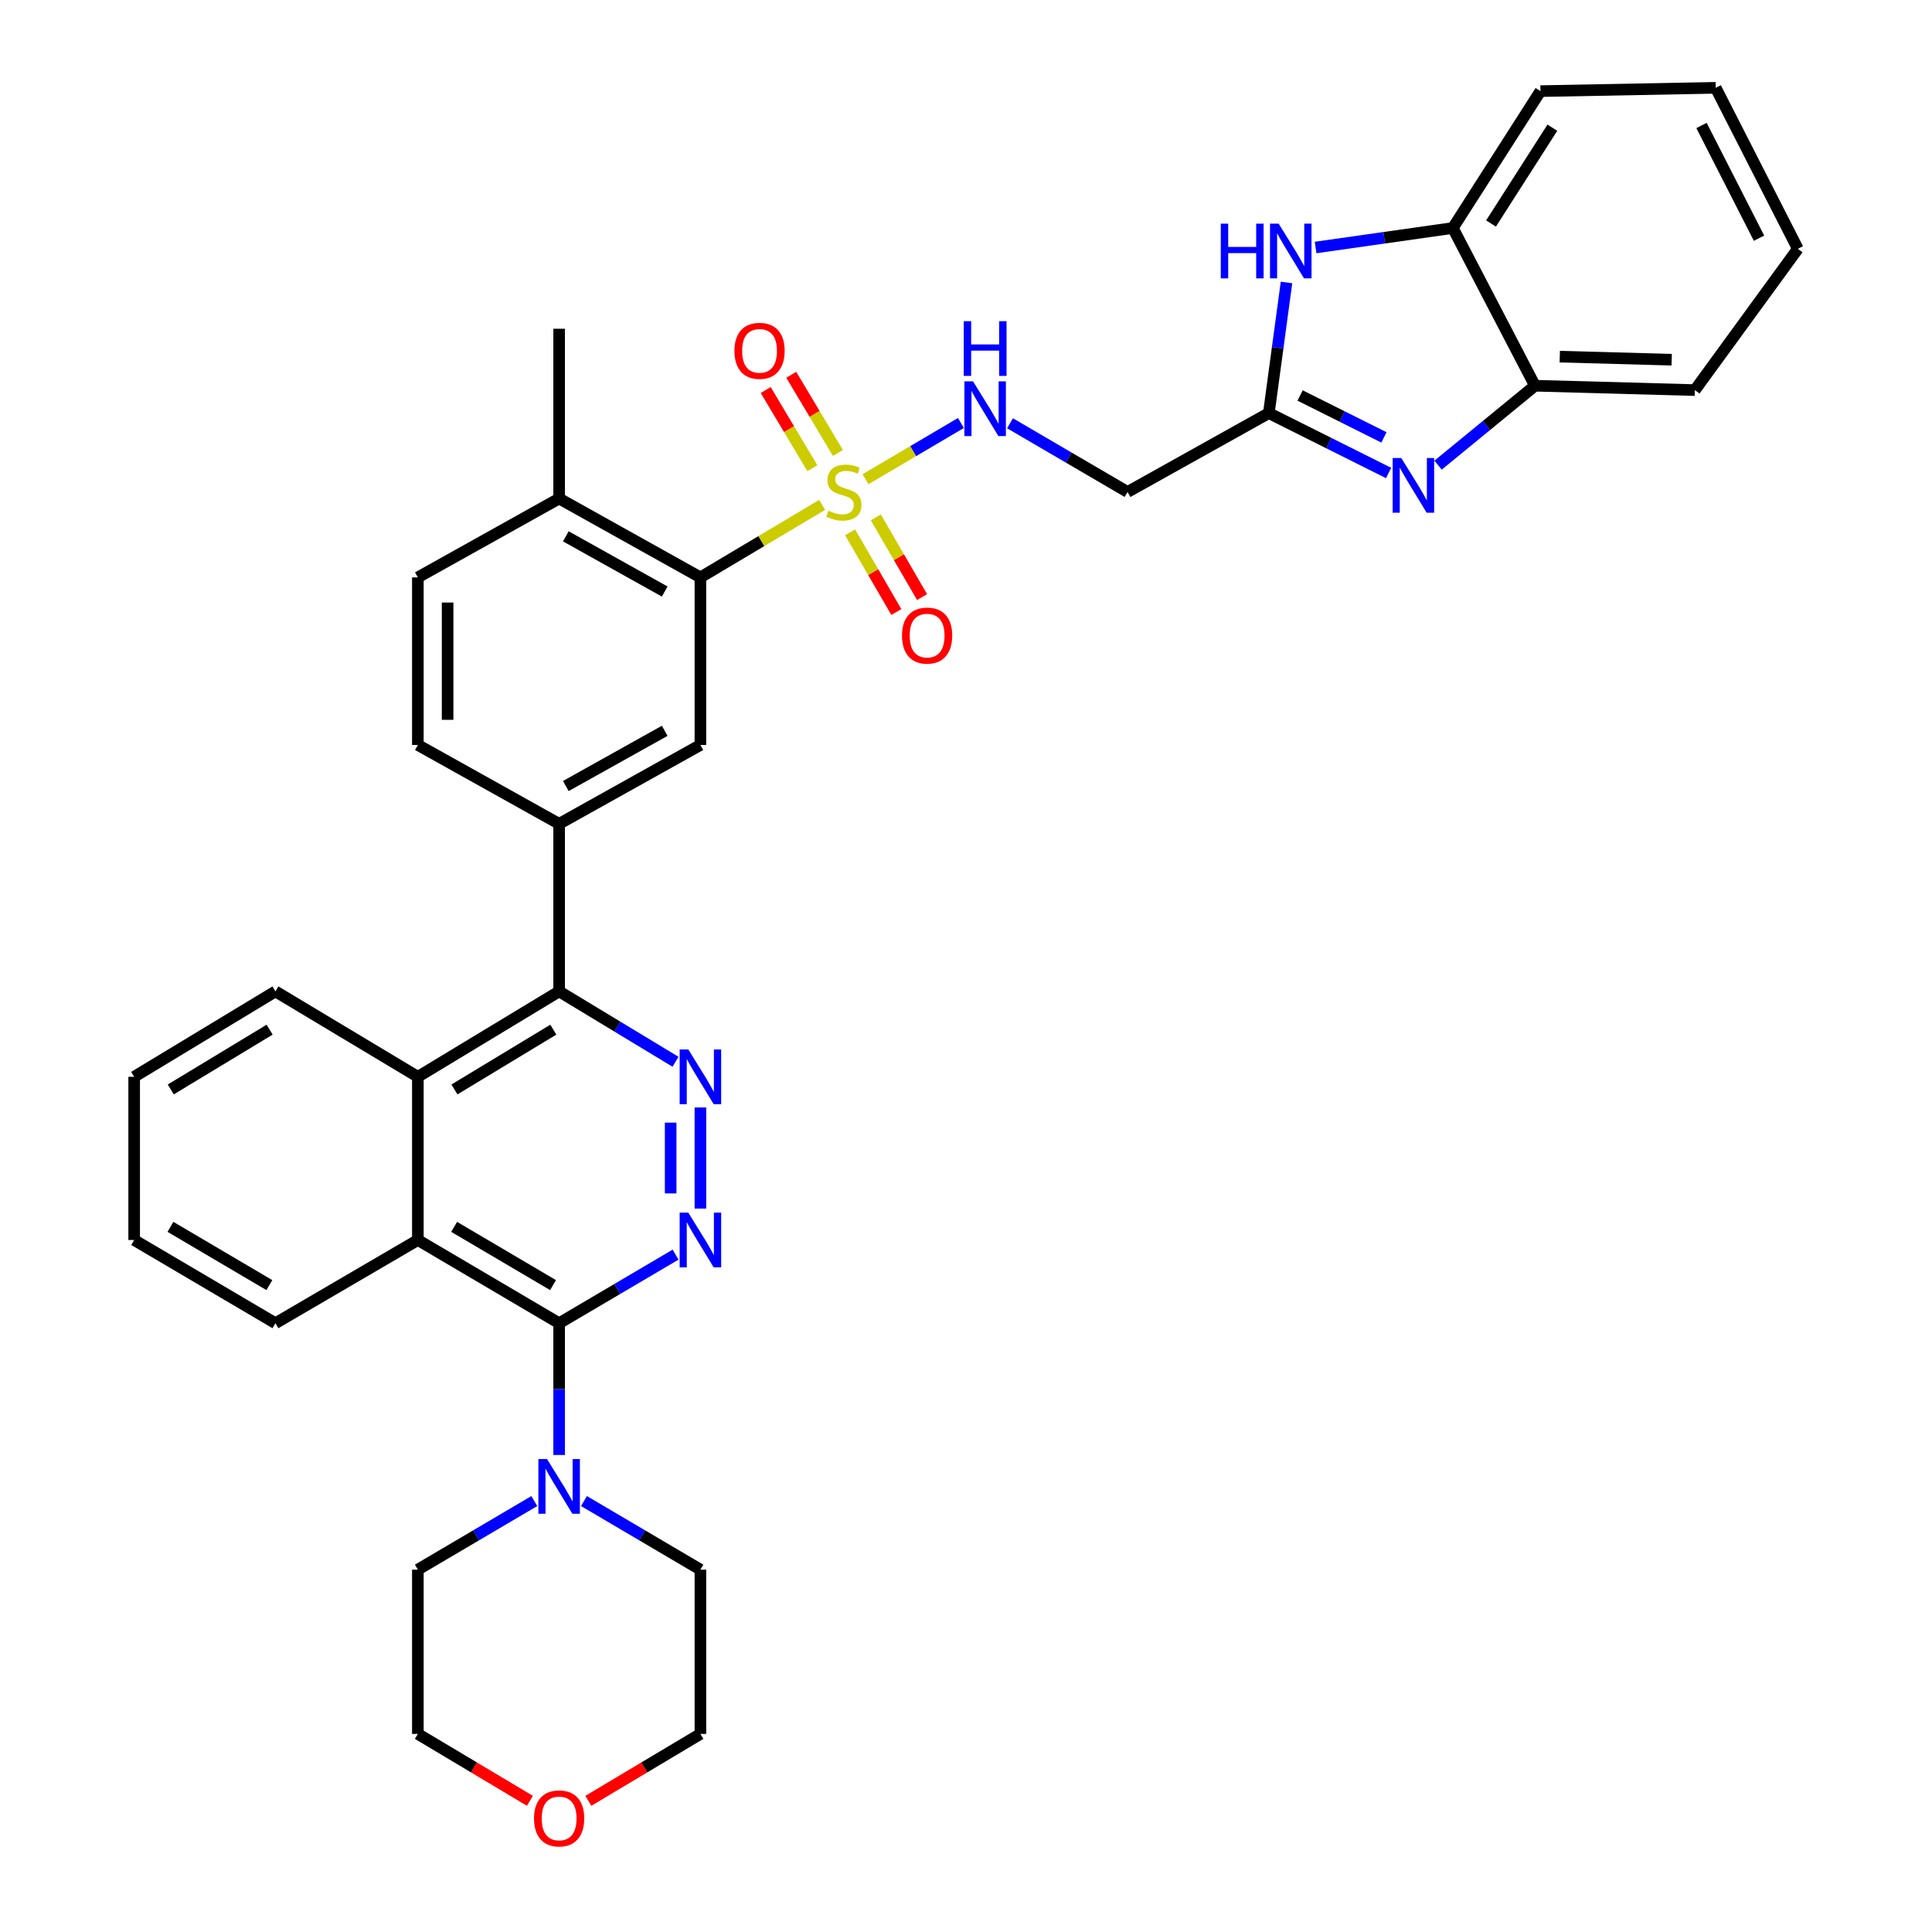 <?xml version='1.0' encoding='iso-8859-1'?>
<svg version='1.1' baseProfile='full'
              xmlns='http://www.w3.org/2000/svg'
                      xmlns:rdkit='http://www.rdkit.org/xml'
                      xmlns:xlink='http://www.w3.org/1999/xlink'
                  xml:space='preserve'
width='1000px' height='1000px' viewBox='0 0 1000 1000'>
<!-- END OF HEADER -->
<rect style='opacity:1.0;fill:#FFFFFF;stroke:none' width='1000' height='1000' x='0' y='0'> </rect>
<path class='bond-5' d='M 425.542,261.332 L 394.035,280.094' style='fill:none;fill-rule:evenodd;stroke:#CCCC00;stroke-width:6px;stroke-linecap:butt;stroke-linejoin:miter;stroke-opacity:1' />
<path class='bond-5' d='M 394.035,280.094 L 362.529,298.857' style='fill:none;fill-rule:evenodd;stroke:#000000;stroke-width:6px;stroke-linecap:butt;stroke-linejoin:miter;stroke-opacity:1' />
<path class='bond-12' d='M 447.984,248.039 L 472.677,233.491' style='fill:none;fill-rule:evenodd;stroke:#CCCC00;stroke-width:6px;stroke-linecap:butt;stroke-linejoin:miter;stroke-opacity:1' />
<path class='bond-12' d='M 472.677,233.491 L 497.369,218.944' style='fill:none;fill-rule:evenodd;stroke:#0000FF;stroke-width:6px;stroke-linecap:butt;stroke-linejoin:miter;stroke-opacity:1' />
<path class='bond-17' d='M 433.695,234.443 L 421.62,214.214' style='fill:none;fill-rule:evenodd;stroke:#CCCC00;stroke-width:6px;stroke-linecap:butt;stroke-linejoin:miter;stroke-opacity:1' />
<path class='bond-17' d='M 421.62,214.214 L 409.546,193.984' style='fill:none;fill-rule:evenodd;stroke:#FF0000;stroke-width:6px;stroke-linecap:butt;stroke-linejoin:miter;stroke-opacity:1' />
<path class='bond-17' d='M 420.473,242.335 L 408.398,222.106' style='fill:none;fill-rule:evenodd;stroke:#CCCC00;stroke-width:6px;stroke-linecap:butt;stroke-linejoin:miter;stroke-opacity:1' />
<path class='bond-17' d='M 408.398,222.106 L 396.324,201.876' style='fill:none;fill-rule:evenodd;stroke:#FF0000;stroke-width:6px;stroke-linecap:butt;stroke-linejoin:miter;stroke-opacity:1' />
<path class='bond-18' d='M 440.003,275.529 L 451.973,296.155' style='fill:none;fill-rule:evenodd;stroke:#CCCC00;stroke-width:6px;stroke-linecap:butt;stroke-linejoin:miter;stroke-opacity:1' />
<path class='bond-18' d='M 451.973,296.155 L 463.942,316.782' style='fill:none;fill-rule:evenodd;stroke:#FF0000;stroke-width:6px;stroke-linecap:butt;stroke-linejoin:miter;stroke-opacity:1' />
<path class='bond-18' d='M 453.321,267.8 L 465.291,288.427' style='fill:none;fill-rule:evenodd;stroke:#CCCC00;stroke-width:6px;stroke-linecap:butt;stroke-linejoin:miter;stroke-opacity:1' />
<path class='bond-18' d='M 465.291,288.427 L 477.261,309.053' style='fill:none;fill-rule:evenodd;stroke:#FF0000;stroke-width:6px;stroke-linecap:butt;stroke-linejoin:miter;stroke-opacity:1' />
<path class='bond-0' d='M 289.405,684.897 L 216.281,641.825' style='fill:none;fill-rule:evenodd;stroke:#000000;stroke-width:6px;stroke-linecap:butt;stroke-linejoin:miter;stroke-opacity:1' />
<path class='bond-0' d='M 286.251,665.168 L 235.064,635.018' style='fill:none;fill-rule:evenodd;stroke:#000000;stroke-width:6px;stroke-linecap:butt;stroke-linejoin:miter;stroke-opacity:1' />
<path class='bond-10' d='M 289.405,684.897 L 289.405,718.999' style='fill:none;fill-rule:evenodd;stroke:#000000;stroke-width:6px;stroke-linecap:butt;stroke-linejoin:miter;stroke-opacity:1' />
<path class='bond-10' d='M 289.405,718.999 L 289.405,753.101' style='fill:none;fill-rule:evenodd;stroke:#0000FF;stroke-width:6px;stroke-linecap:butt;stroke-linejoin:miter;stroke-opacity:1' />
<path class='bond-38' d='M 289.405,684.897 L 319.536,667.148' style='fill:none;fill-rule:evenodd;stroke:#000000;stroke-width:6px;stroke-linecap:butt;stroke-linejoin:miter;stroke-opacity:1' />
<path class='bond-38' d='M 319.536,667.148 L 349.667,649.4' style='fill:none;fill-rule:evenodd;stroke:#0000FF;stroke-width:6px;stroke-linecap:butt;stroke-linejoin:miter;stroke-opacity:1' />
<path class='bond-1' d='M 362.529,625.553 L 362.529,573.222' style='fill:none;fill-rule:evenodd;stroke:#0000FF;stroke-width:6px;stroke-linecap:butt;stroke-linejoin:miter;stroke-opacity:1' />
<path class='bond-1' d='M 347.131,617.703 L 347.131,581.072' style='fill:none;fill-rule:evenodd;stroke:#0000FF;stroke-width:6px;stroke-linecap:butt;stroke-linejoin:miter;stroke-opacity:1' />
<path class='bond-2' d='M 349.652,549.571 L 319.529,531.355' style='fill:none;fill-rule:evenodd;stroke:#0000FF;stroke-width:6px;stroke-linecap:butt;stroke-linejoin:miter;stroke-opacity:1' />
<path class='bond-2' d='M 319.529,531.355 L 289.405,513.139' style='fill:none;fill-rule:evenodd;stroke:#000000;stroke-width:6px;stroke-linecap:butt;stroke-linejoin:miter;stroke-opacity:1' />
<path class='bond-3' d='M 718.74,244.819 L 687.742,229.322' style='fill:none;fill-rule:evenodd;stroke:#0000FF;stroke-width:6px;stroke-linecap:butt;stroke-linejoin:miter;stroke-opacity:1' />
<path class='bond-3' d='M 687.742,229.322 L 656.745,213.825' style='fill:none;fill-rule:evenodd;stroke:#000000;stroke-width:6px;stroke-linecap:butt;stroke-linejoin:miter;stroke-opacity:1' />
<path class='bond-3' d='M 716.326,226.397 L 694.628,215.549' style='fill:none;fill-rule:evenodd;stroke:#0000FF;stroke-width:6px;stroke-linecap:butt;stroke-linejoin:miter;stroke-opacity:1' />
<path class='bond-3' d='M 694.628,215.549 L 672.929,204.701' style='fill:none;fill-rule:evenodd;stroke:#000000;stroke-width:6px;stroke-linecap:butt;stroke-linejoin:miter;stroke-opacity:1' />
<path class='bond-14' d='M 744.345,240.762 L 769.422,220.206' style='fill:none;fill-rule:evenodd;stroke:#0000FF;stroke-width:6px;stroke-linecap:butt;stroke-linejoin:miter;stroke-opacity:1' />
<path class='bond-14' d='M 769.422,220.206 L 794.498,199.65' style='fill:none;fill-rule:evenodd;stroke:#000000;stroke-width:6px;stroke-linecap:butt;stroke-linejoin:miter;stroke-opacity:1' />
<path class='bond-4' d='M 656.745,213.825 L 583.62,254.638' style='fill:none;fill-rule:evenodd;stroke:#000000;stroke-width:6px;stroke-linecap:butt;stroke-linejoin:miter;stroke-opacity:1' />
<path class='bond-7' d='M 656.745,213.825 L 661.319,180.016' style='fill:none;fill-rule:evenodd;stroke:#000000;stroke-width:6px;stroke-linecap:butt;stroke-linejoin:miter;stroke-opacity:1' />
<path class='bond-7' d='M 661.319,180.016 L 665.894,146.207' style='fill:none;fill-rule:evenodd;stroke:#0000FF;stroke-width:6px;stroke-linecap:butt;stroke-linejoin:miter;stroke-opacity:1' />
<path class='bond-13' d='M 362.529,298.857 L 362.529,385.591' style='fill:none;fill-rule:evenodd;stroke:#000000;stroke-width:6px;stroke-linecap:butt;stroke-linejoin:miter;stroke-opacity:1' />
<path class='bond-19' d='M 362.529,298.857 L 289.405,258.034' style='fill:none;fill-rule:evenodd;stroke:#000000;stroke-width:6px;stroke-linecap:butt;stroke-linejoin:miter;stroke-opacity:1' />
<path class='bond-19' d='M 344.054,306.178 L 292.868,277.603' style='fill:none;fill-rule:evenodd;stroke:#000000;stroke-width:6px;stroke-linecap:butt;stroke-linejoin:miter;stroke-opacity:1' />
<path class='bond-6' d='M 289.405,513.139 L 289.405,426.413' style='fill:none;fill-rule:evenodd;stroke:#000000;stroke-width:6px;stroke-linecap:butt;stroke-linejoin:miter;stroke-opacity:1' />
<path class='bond-9' d='M 289.405,513.139 L 216.281,557.357' style='fill:none;fill-rule:evenodd;stroke:#000000;stroke-width:6px;stroke-linecap:butt;stroke-linejoin:miter;stroke-opacity:1' />
<path class='bond-9' d='M 286.404,532.948 L 235.217,563.901' style='fill:none;fill-rule:evenodd;stroke:#000000;stroke-width:6px;stroke-linecap:butt;stroke-linejoin:miter;stroke-opacity:1' />
<path class='bond-16' d='M 680.955,128.104 L 716.468,123.059' style='fill:none;fill-rule:evenodd;stroke:#0000FF;stroke-width:6px;stroke-linecap:butt;stroke-linejoin:miter;stroke-opacity:1' />
<path class='bond-16' d='M 716.468,123.059 L 751.982,118.014' style='fill:none;fill-rule:evenodd;stroke:#000000;stroke-width:6px;stroke-linecap:butt;stroke-linejoin:miter;stroke-opacity:1' />
<path class='bond-8' d='M 216.281,641.825 L 216.281,557.357' style='fill:none;fill-rule:evenodd;stroke:#000000;stroke-width:6px;stroke-linecap:butt;stroke-linejoin:miter;stroke-opacity:1' />
<path class='bond-25' d='M 216.281,641.825 L 142.566,684.897' style='fill:none;fill-rule:evenodd;stroke:#000000;stroke-width:6px;stroke-linecap:butt;stroke-linejoin:miter;stroke-opacity:1' />
<path class='bond-26' d='M 216.281,557.357 L 142.566,513.139' style='fill:none;fill-rule:evenodd;stroke:#000000;stroke-width:6px;stroke-linecap:butt;stroke-linejoin:miter;stroke-opacity:1' />
<path class='bond-23' d='M 276.543,776.948 L 246.412,794.696' style='fill:none;fill-rule:evenodd;stroke:#0000FF;stroke-width:6px;stroke-linecap:butt;stroke-linejoin:miter;stroke-opacity:1' />
<path class='bond-23' d='M 246.412,794.696 L 216.281,812.444' style='fill:none;fill-rule:evenodd;stroke:#000000;stroke-width:6px;stroke-linecap:butt;stroke-linejoin:miter;stroke-opacity:1' />
<path class='bond-24' d='M 302.266,776.948 L 332.398,794.696' style='fill:none;fill-rule:evenodd;stroke:#0000FF;stroke-width:6px;stroke-linecap:butt;stroke-linejoin:miter;stroke-opacity:1' />
<path class='bond-24' d='M 332.398,794.696 L 362.529,812.444' style='fill:none;fill-rule:evenodd;stroke:#000000;stroke-width:6px;stroke-linecap:butt;stroke-linejoin:miter;stroke-opacity:1' />
<path class='bond-11' d='M 289.405,426.413 L 362.529,385.591' style='fill:none;fill-rule:evenodd;stroke:#000000;stroke-width:6px;stroke-linecap:butt;stroke-linejoin:miter;stroke-opacity:1' />
<path class='bond-11' d='M 292.868,406.845 L 344.054,378.269' style='fill:none;fill-rule:evenodd;stroke:#000000;stroke-width:6px;stroke-linecap:butt;stroke-linejoin:miter;stroke-opacity:1' />
<path class='bond-36' d='M 289.405,426.413 L 216.281,385.591' style='fill:none;fill-rule:evenodd;stroke:#000000;stroke-width:6px;stroke-linecap:butt;stroke-linejoin:miter;stroke-opacity:1' />
<path class='bond-15' d='M 522.781,219.082 L 553.201,236.86' style='fill:none;fill-rule:evenodd;stroke:#0000FF;stroke-width:6px;stroke-linecap:butt;stroke-linejoin:miter;stroke-opacity:1' />
<path class='bond-15' d='M 553.201,236.86 L 583.62,254.638' style='fill:none;fill-rule:evenodd;stroke:#000000;stroke-width:6px;stroke-linecap:butt;stroke-linejoin:miter;stroke-opacity:1' />
<path class='bond-27' d='M 794.498,199.65 L 877.263,201.917' style='fill:none;fill-rule:evenodd;stroke:#000000;stroke-width:6px;stroke-linecap:butt;stroke-linejoin:miter;stroke-opacity:1' />
<path class='bond-27' d='M 807.334,184.597 L 865.27,186.184' style='fill:none;fill-rule:evenodd;stroke:#000000;stroke-width:6px;stroke-linecap:butt;stroke-linejoin:miter;stroke-opacity:1' />
<path class='bond-37' d='M 794.498,199.65 L 751.982,118.014' style='fill:none;fill-rule:evenodd;stroke:#000000;stroke-width:6px;stroke-linecap:butt;stroke-linejoin:miter;stroke-opacity:1' />
<path class='bond-28' d='M 751.982,118.014 L 797.338,47.165' style='fill:none;fill-rule:evenodd;stroke:#000000;stroke-width:6px;stroke-linecap:butt;stroke-linejoin:miter;stroke-opacity:1' />
<path class='bond-28' d='M 771.754,115.689 L 803.503,66.095' style='fill:none;fill-rule:evenodd;stroke:#000000;stroke-width:6px;stroke-linecap:butt;stroke-linejoin:miter;stroke-opacity:1' />
<path class='bond-21' d='M 289.405,258.034 L 216.281,298.857' style='fill:none;fill-rule:evenodd;stroke:#000000;stroke-width:6px;stroke-linecap:butt;stroke-linejoin:miter;stroke-opacity:1' />
<path class='bond-31' d='M 289.405,258.034 L 289.405,170.162' style='fill:none;fill-rule:evenodd;stroke:#000000;stroke-width:6px;stroke-linecap:butt;stroke-linejoin:miter;stroke-opacity:1' />
<path class='bond-20' d='M 216.281,385.591 L 216.281,298.857' style='fill:none;fill-rule:evenodd;stroke:#000000;stroke-width:6px;stroke-linecap:butt;stroke-linejoin:miter;stroke-opacity:1' />
<path class='bond-20' d='M 231.679,372.581 L 231.679,311.867' style='fill:none;fill-rule:evenodd;stroke:#000000;stroke-width:6px;stroke-linecap:butt;stroke-linejoin:miter;stroke-opacity:1' />
<path class='bond-22' d='M 304.534,932.098 L 333.531,914.787' style='fill:none;fill-rule:evenodd;stroke:#FF0000;stroke-width:6px;stroke-linecap:butt;stroke-linejoin:miter;stroke-opacity:1' />
<path class='bond-22' d='M 333.531,914.787 L 362.529,897.476' style='fill:none;fill-rule:evenodd;stroke:#000000;stroke-width:6px;stroke-linecap:butt;stroke-linejoin:miter;stroke-opacity:1' />
<path class='bond-41' d='M 274.276,932.098 L 245.278,914.787' style='fill:none;fill-rule:evenodd;stroke:#FF0000;stroke-width:6px;stroke-linecap:butt;stroke-linejoin:miter;stroke-opacity:1' />
<path class='bond-41' d='M 245.278,914.787 L 216.281,897.476' style='fill:none;fill-rule:evenodd;stroke:#000000;stroke-width:6px;stroke-linecap:butt;stroke-linejoin:miter;stroke-opacity:1' />
<path class='bond-29' d='M 216.281,812.444 L 216.281,897.476' style='fill:none;fill-rule:evenodd;stroke:#000000;stroke-width:6px;stroke-linecap:butt;stroke-linejoin:miter;stroke-opacity:1' />
<path class='bond-30' d='M 362.529,812.444 L 362.529,897.476' style='fill:none;fill-rule:evenodd;stroke:#000000;stroke-width:6px;stroke-linecap:butt;stroke-linejoin:miter;stroke-opacity:1' />
<path class='bond-40' d='M 142.566,684.897 L 69.442,641.825' style='fill:none;fill-rule:evenodd;stroke:#000000;stroke-width:6px;stroke-linecap:butt;stroke-linejoin:miter;stroke-opacity:1' />
<path class='bond-40' d='M 139.413,665.168 L 88.226,635.018' style='fill:none;fill-rule:evenodd;stroke:#000000;stroke-width:6px;stroke-linecap:butt;stroke-linejoin:miter;stroke-opacity:1' />
<path class='bond-33' d='M 142.566,513.139 L 69.442,557.357' style='fill:none;fill-rule:evenodd;stroke:#000000;stroke-width:6px;stroke-linecap:butt;stroke-linejoin:miter;stroke-opacity:1' />
<path class='bond-33' d='M 139.566,532.948 L 88.379,563.901' style='fill:none;fill-rule:evenodd;stroke:#000000;stroke-width:6px;stroke-linecap:butt;stroke-linejoin:miter;stroke-opacity:1' />
<path class='bond-34' d='M 877.263,201.917 L 930.558,128.793' style='fill:none;fill-rule:evenodd;stroke:#000000;stroke-width:6px;stroke-linecap:butt;stroke-linejoin:miter;stroke-opacity:1' />
<path class='bond-35' d='M 797.338,47.165 L 888.042,45.455' style='fill:none;fill-rule:evenodd;stroke:#000000;stroke-width:6px;stroke-linecap:butt;stroke-linejoin:miter;stroke-opacity:1' />
<path class='bond-32' d='M 69.442,641.825 L 69.442,557.357' style='fill:none;fill-rule:evenodd;stroke:#000000;stroke-width:6px;stroke-linecap:butt;stroke-linejoin:miter;stroke-opacity:1' />
<path class='bond-39' d='M 930.558,128.793 L 888.042,45.455' style='fill:none;fill-rule:evenodd;stroke:#000000;stroke-width:6px;stroke-linecap:butt;stroke-linejoin:miter;stroke-opacity:1' />
<path class='bond-39' d='M 910.464,123.29 L 880.703,64.953' style='fill:none;fill-rule:evenodd;stroke:#000000;stroke-width:6px;stroke-linecap:butt;stroke-linejoin:miter;stroke-opacity:1' />
<path  class='atom-0' d='M 428.782 264.358
Q 429.102 264.478, 430.422 265.038
Q 431.742 265.598, 433.182 265.958
Q 434.662 266.278, 436.102 266.278
Q 438.782 266.278, 440.342 264.998
Q 441.902 263.678, 441.902 261.398
Q 441.902 259.838, 441.102 258.878
Q 440.342 257.918, 439.142 257.398
Q 437.942 256.878, 435.942 256.278
Q 433.422 255.518, 431.902 254.798
Q 430.422 254.078, 429.342 252.558
Q 428.302 251.038, 428.302 248.478
Q 428.302 244.918, 430.702 242.718
Q 433.142 240.518, 437.942 240.518
Q 441.222 240.518, 444.942 242.078
L 444.022 245.158
Q 440.622 243.758, 438.062 243.758
Q 435.302 243.758, 433.782 244.918
Q 432.262 246.038, 432.302 247.998
Q 432.302 249.518, 433.062 250.438
Q 433.862 251.358, 434.982 251.878
Q 436.142 252.398, 438.062 252.998
Q 440.622 253.798, 442.142 254.598
Q 443.662 255.398, 444.742 257.038
Q 445.862 258.638, 445.862 261.398
Q 445.862 265.318, 443.222 267.438
Q 440.622 269.518, 436.262 269.518
Q 433.742 269.518, 431.822 268.958
Q 429.942 268.438, 427.702 267.518
L 428.782 264.358
' fill='#CCCC00'/>
<path  class='atom-2' d='M 356.269 627.665
L 365.549 642.665
Q 366.469 644.145, 367.949 646.825
Q 369.429 649.505, 369.509 649.665
L 369.509 627.665
L 373.269 627.665
L 373.269 655.985
L 369.389 655.985
L 359.429 639.585
Q 358.269 637.665, 357.029 635.465
Q 355.829 633.265, 355.469 632.585
L 355.469 655.985
L 351.789 655.985
L 351.789 627.665
L 356.269 627.665
' fill='#0000FF'/>
<path  class='atom-3' d='M 356.269 543.197
L 365.549 558.197
Q 366.469 559.677, 367.949 562.357
Q 369.429 565.037, 369.509 565.197
L 369.509 543.197
L 373.269 543.197
L 373.269 571.517
L 369.389 571.517
L 359.429 555.117
Q 358.269 553.197, 357.029 550.997
Q 355.829 548.797, 355.469 548.117
L 355.469 571.517
L 351.789 571.517
L 351.789 543.197
L 356.269 543.197
' fill='#0000FF'/>
<path  class='atom-4' d='M 725.311 237.074
L 734.591 252.074
Q 735.511 253.554, 736.991 256.234
Q 738.471 258.914, 738.551 259.074
L 738.551 237.074
L 742.311 237.074
L 742.311 265.394
L 738.431 265.394
L 728.471 248.994
Q 727.311 247.074, 726.071 244.874
Q 724.871 242.674, 724.511 241.994
L 724.511 265.394
L 720.831 265.394
L 720.831 237.074
L 725.311 237.074
' fill='#0000FF'/>
<path  class='atom-8' d='M 631.876 115.77
L 635.716 115.77
L 635.716 127.81
L 650.196 127.81
L 650.196 115.77
L 654.036 115.77
L 654.036 144.09
L 650.196 144.09
L 650.196 131.01
L 635.716 131.01
L 635.716 144.09
L 631.876 144.09
L 631.876 115.77
' fill='#0000FF'/>
<path  class='atom-8' d='M 661.836 115.77
L 671.116 130.77
Q 672.036 132.25, 673.516 134.93
Q 674.996 137.61, 675.076 137.77
L 675.076 115.77
L 678.836 115.77
L 678.836 144.09
L 674.956 144.09
L 664.996 127.69
Q 663.836 125.77, 662.596 123.57
Q 661.396 121.37, 661.036 120.69
L 661.036 144.09
L 657.356 144.09
L 657.356 115.77
L 661.836 115.77
' fill='#0000FF'/>
<path  class='atom-11' d='M 283.145 755.212
L 292.425 770.212
Q 293.345 771.692, 294.825 774.372
Q 296.305 777.052, 296.385 777.212
L 296.385 755.212
L 300.145 755.212
L 300.145 783.532
L 296.265 783.532
L 286.305 767.132
Q 285.145 765.212, 283.905 763.012
Q 282.705 760.812, 282.345 760.132
L 282.345 783.532
L 278.665 783.532
L 278.665 755.212
L 283.145 755.212
' fill='#0000FF'/>
<path  class='atom-13' d='M 503.646 197.398
L 512.926 212.398
Q 513.846 213.878, 515.326 216.558
Q 516.806 219.238, 516.886 219.398
L 516.886 197.398
L 520.646 197.398
L 520.646 225.718
L 516.766 225.718
L 506.806 209.318
Q 505.646 207.398, 504.406 205.198
Q 503.206 202.998, 502.846 202.318
L 502.846 225.718
L 499.166 225.718
L 499.166 197.398
L 503.646 197.398
' fill='#0000FF'/>
<path  class='atom-13' d='M 498.826 166.246
L 502.666 166.246
L 502.666 178.286
L 517.146 178.286
L 517.146 166.246
L 520.986 166.246
L 520.986 194.566
L 517.146 194.566
L 517.146 181.486
L 502.666 181.486
L 502.666 194.566
L 498.826 194.566
L 498.826 166.246
' fill='#0000FF'/>
<path  class='atom-18' d='M 380.137 181.594
Q 380.137 174.794, 383.497 170.994
Q 386.857 167.194, 393.137 167.194
Q 399.417 167.194, 402.777 170.994
Q 406.137 174.794, 406.137 181.594
Q 406.137 188.474, 402.737 192.394
Q 399.337 196.274, 393.137 196.274
Q 386.897 196.274, 383.497 192.394
Q 380.137 188.514, 380.137 181.594
M 393.137 193.074
Q 397.457 193.074, 399.777 190.194
Q 402.137 187.274, 402.137 181.594
Q 402.137 176.034, 399.777 173.234
Q 397.457 170.394, 393.137 170.394
Q 388.817 170.394, 386.457 173.194
Q 384.137 175.994, 384.137 181.594
Q 384.137 187.314, 386.457 190.194
Q 388.817 193.074, 393.137 193.074
' fill='#FF0000'/>
<path  class='atom-19' d='M 466.871 328.972
Q 466.871 322.172, 470.231 318.372
Q 473.591 314.572, 479.871 314.572
Q 486.151 314.572, 489.511 318.372
Q 492.871 322.172, 492.871 328.972
Q 492.871 335.852, 489.471 339.772
Q 486.071 343.652, 479.871 343.652
Q 473.631 343.652, 470.231 339.772
Q 466.871 335.892, 466.871 328.972
M 479.871 340.452
Q 484.191 340.452, 486.511 337.572
Q 488.871 334.652, 488.871 328.972
Q 488.871 323.412, 486.511 320.612
Q 484.191 317.772, 479.871 317.772
Q 475.551 317.772, 473.191 320.572
Q 470.871 323.372, 470.871 328.972
Q 470.871 334.692, 473.191 337.572
Q 475.551 340.452, 479.871 340.452
' fill='#FF0000'/>
<path  class='atom-23' d='M 276.405 941.21
Q 276.405 934.41, 279.765 930.61
Q 283.125 926.81, 289.405 926.81
Q 295.685 926.81, 299.045 930.61
Q 302.405 934.41, 302.405 941.21
Q 302.405 948.09, 299.005 952.01
Q 295.605 955.89, 289.405 955.89
Q 283.165 955.89, 279.765 952.01
Q 276.405 948.13, 276.405 941.21
M 289.405 952.69
Q 293.725 952.69, 296.045 949.81
Q 298.405 946.89, 298.405 941.21
Q 298.405 935.65, 296.045 932.85
Q 293.725 930.01, 289.405 930.01
Q 285.085 930.01, 282.725 932.81
Q 280.405 935.61, 280.405 941.21
Q 280.405 946.93, 282.725 949.81
Q 285.085 952.69, 289.405 952.69
' fill='#FF0000'/>
</svg>
